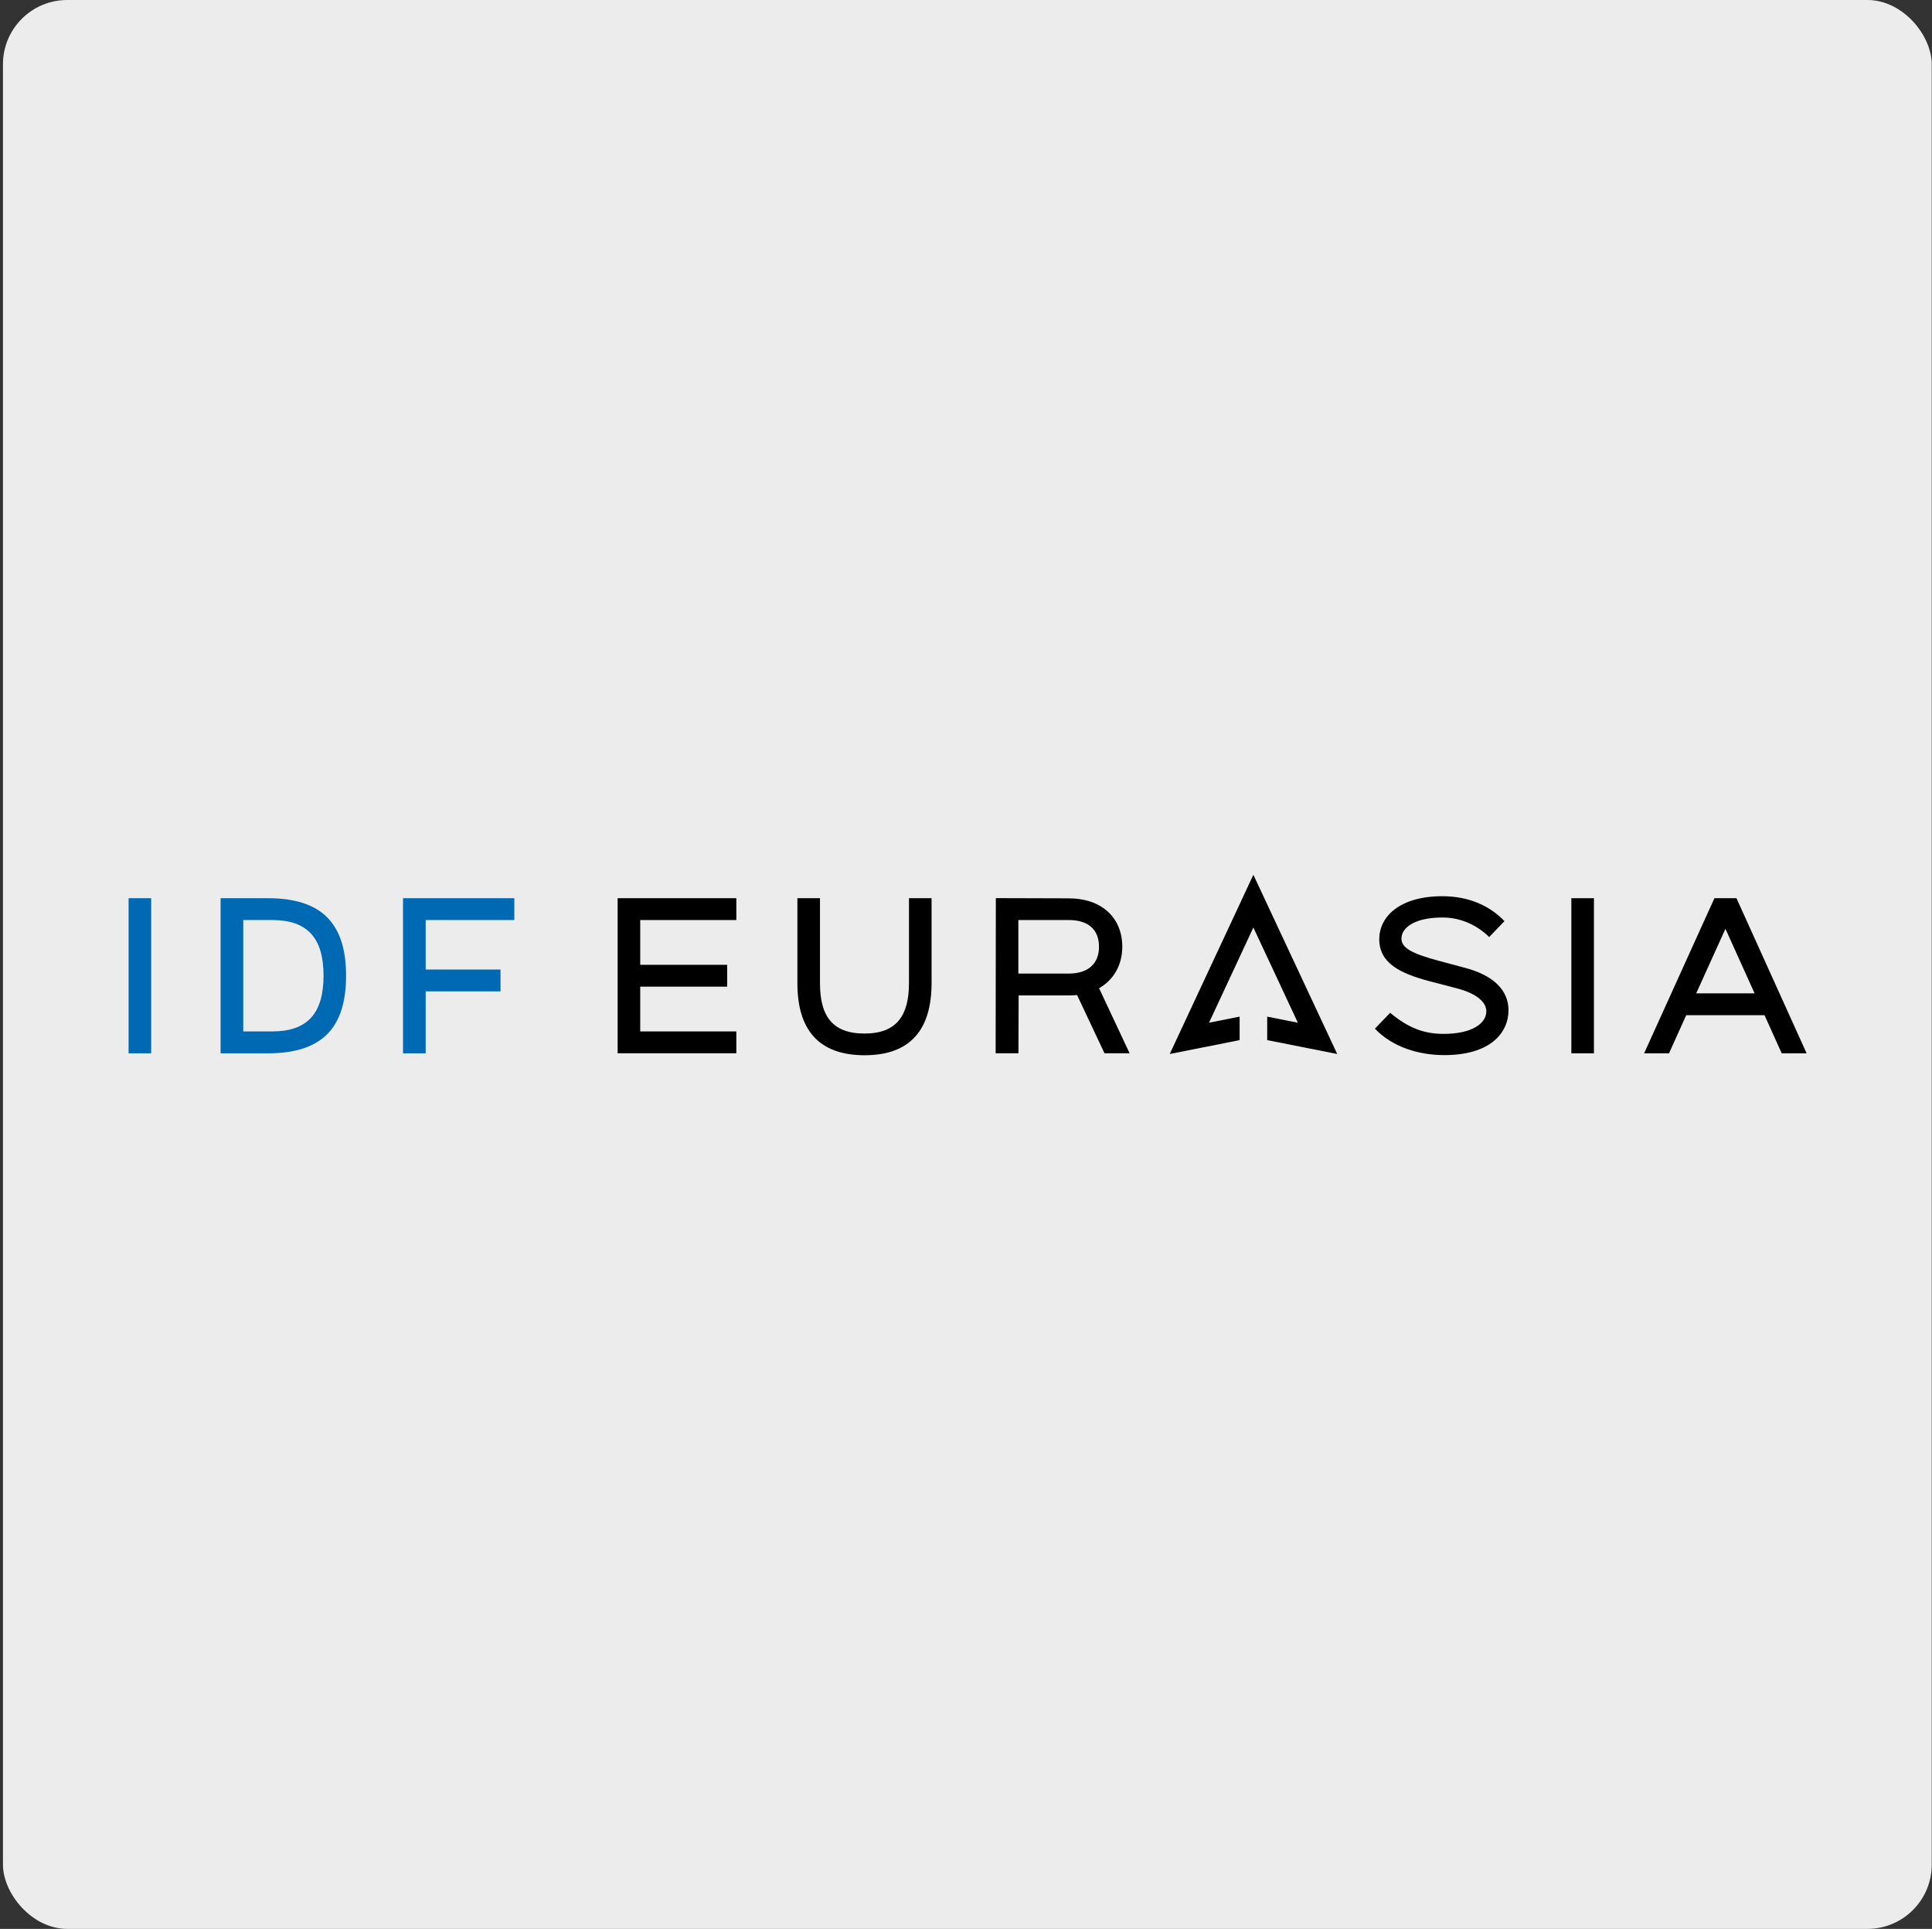<?xml version="1.0" encoding="UTF-8"?> <svg xmlns="http://www.w3.org/2000/svg" width="601" height="600" viewBox="0 0 601 600" fill="none"><rect x="0" y="0" width="601" height="600" fill="#333333" stroke="none"/><rect x="0.92" width="600" height="600" rx="20" fill="#ECECEC"></rect><path d="M363.873 327.863L385.615 323.54V316.236L376.096 318.132L389.895 288.51L403.737 318.132L394.197 316.236V323.54L415.981 327.863L389.895 272.113L363.873 327.863Z" fill="black"></path><path d="M540.173 279.396H533.316L511.446 327.65H519.197L524.542 315.789H548.904L554.249 327.65H562L540.173 279.396ZM527.651 308.996L536.744 288.915L545.816 308.996H527.651Z" fill="black"></path><path d="M282.761 305.781C282.761 315.811 279.013 321.496 268.919 321.496C258.719 321.496 255.078 315.811 255.078 305.781V279.396H248.05V305.845C248.05 320.389 254.737 328.247 268.983 328.247C283.165 328.247 289.788 320.282 289.788 305.845V279.396H282.761V305.781Z" fill="black"></path><path d="M455.313 300.947C454.184 300.648 448.52 299.094 447.519 298.86C439.363 296.645 435.956 294.92 435.956 291.96C435.956 288.745 439.768 285.401 448.712 285.401C454.844 285.401 459.764 288.085 463.256 291.47L468.005 286.53C463.235 281.526 456.569 278.779 448.712 278.779C435.36 278.779 429.056 285.146 429.056 292.173C429.056 299.562 435.488 302.714 444.24 305.099C445.304 305.397 452.097 307.122 453.12 307.42C459.615 309.081 462.362 311.892 462.362 314.575C462.362 318.323 457.954 321.603 449.074 321.603C443.111 321.603 438.213 319.856 432.442 315.044L427.694 319.984C433.23 325.755 441.386 328.204 449.308 328.204C463.661 328.204 469.261 321.241 469.261 314.213C469.24 308.336 465.023 303.396 455.313 300.947Z" fill="black"></path><path d="M495.837 279.396H488.81V327.65H495.837V279.396Z" fill="black"></path><path d="M192.13 327.629H229.055V320.836H199.157V306.909H226.202V300.116H199.157V286.189H229.055V279.396H192.13V327.629Z" fill="black"></path><path d="M309.72 327.629L309.784 279.375L332.485 279.439C342.578 279.439 349.116 285.359 349.116 294.516C349.116 300.116 346.475 304.801 341.897 307.399L351.394 327.629H343.579L335.061 309.528C334.188 309.592 333.358 309.635 332.485 309.635H316.875L316.812 327.629H309.72ZM316.79 302.842H332.463C338.447 302.842 341.875 299.797 341.875 294.494C341.875 289.149 338.532 286.189 332.463 286.189H316.79V302.842Z" fill="black"></path><path d="M47.027 279.396H40V327.65H47.027V279.396Z" fill="#0069B4"></path><path d="M83.314 279.396H68.62V327.65H83.314C99.924 327.65 107.654 319.984 107.654 303.523C107.654 287.062 99.924 279.396 83.314 279.396ZM84.655 320.836H75.669V286.189H84.655C95.558 286.189 100.648 291.683 100.648 303.502C100.626 315.342 95.558 320.836 84.655 320.836Z" fill="#0069B4"></path><path d="M159.996 286.189V279.396H125.371V327.65H132.419V308.379H155.695V301.586H132.419V286.189H159.996Z" fill="#0069B4"></path></svg> 